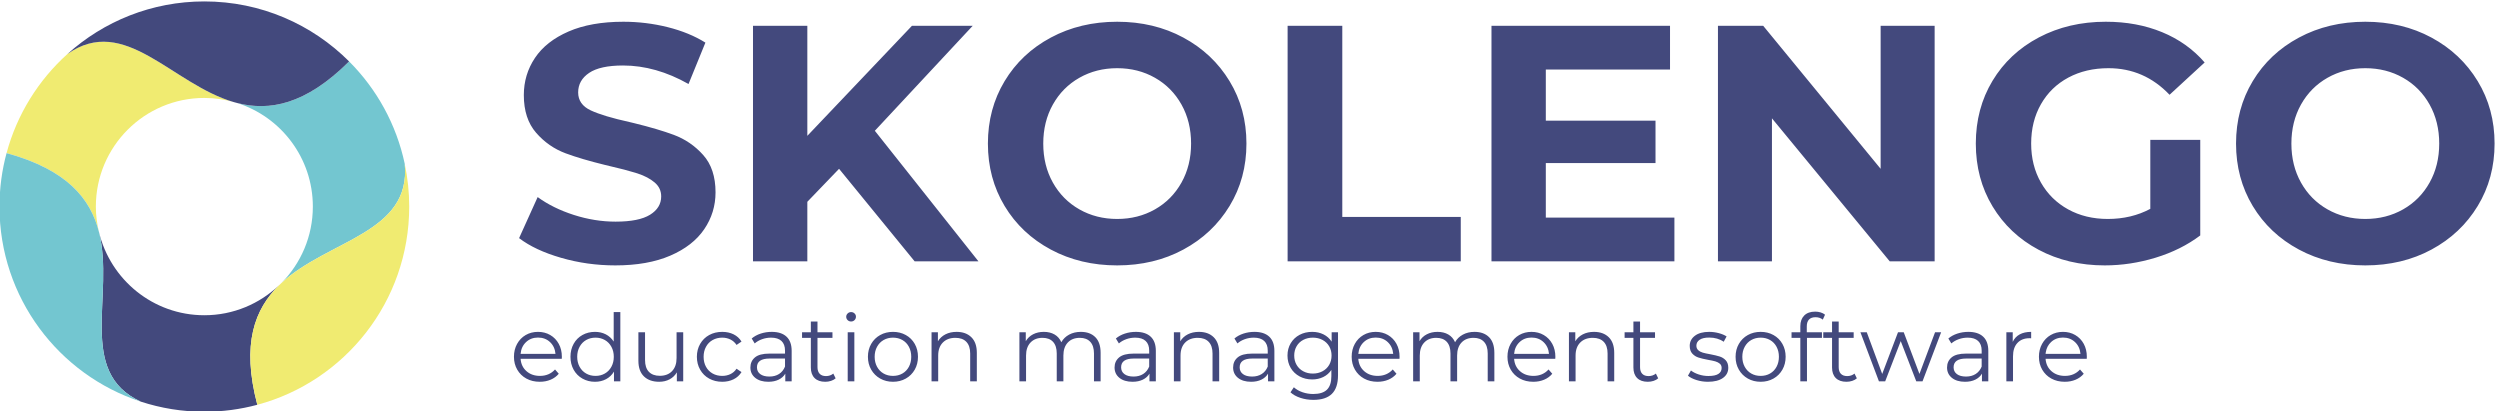 <svg xmlns="http://www.w3.org/2000/svg" width="304" height="50" viewBox="0 0 304 50">
  <g fill="none" fill-rule="evenodd" transform="translate(-12 -10)">
    <path fill="#43497D" d="M97.588,39.367 C98.097,39.367 98.556,39.469 98.965,39.673 C99.375,39.877 99.705,40.172 99.955,40.558 L99.955,39.412 L100.729,39.412 L100.729,44.653 C100.729,45.667 100.48,46.417 99.984,46.905 C99.487,47.393 98.738,47.637 97.736,47.637 C97.183,47.637 96.657,47.556 96.161,47.393 C95.664,47.23 95.26,47.005 94.949,46.718 L95.358,46.105 C95.647,46.363 95.997,46.563 96.411,46.707 C96.824,46.85 97.259,46.922 97.714,46.922 C98.472,46.922 99.03,46.746 99.386,46.395 C99.743,46.043 99.921,45.497 99.921,44.755 L99.921,43.995 C99.671,44.373 99.343,44.661 98.937,44.857 C98.531,45.054 98.082,45.152 97.588,45.152 C97.027,45.152 96.517,45.03 96.058,44.784 C95.599,44.538 95.239,44.194 94.977,43.751 C94.716,43.309 94.585,42.808 94.585,42.248 C94.585,41.688 94.716,41.189 94.977,40.751 C95.239,40.312 95.597,39.972 96.052,39.73 C96.508,39.488 97.02,39.367 97.588,39.367 Z M31.87,39.367 C32.651,39.367 33.25,39.561 33.667,39.951 C34.084,40.34 34.293,40.917 34.293,41.681 L34.293,45.379 L33.519,45.379 L33.519,44.449 C33.337,44.759 33.07,45.001 32.717,45.175 C32.365,45.349 31.945,45.436 31.46,45.436 C30.792,45.436 30.261,45.277 29.867,44.96 C29.473,44.642 29.275,44.222 29.275,43.7 C29.275,43.194 29.459,42.785 29.827,42.475 C30.195,42.165 30.781,42.01 31.585,42.01 L33.485,42.01 L33.485,41.647 C33.485,41.133 33.341,40.741 33.053,40.473 C32.765,40.204 32.344,40.07 31.79,40.07 C31.411,40.07 31.047,40.132 30.698,40.257 C30.349,40.382 30.049,40.554 29.799,40.773 L29.435,40.172 C29.738,39.915 30.102,39.716 30.527,39.576 C30.952,39.437 31.399,39.367 31.87,39.367 Z M105.314,39.367 C105.868,39.367 106.365,39.495 106.805,39.752 C107.245,40.009 107.59,40.367 107.84,40.824 C108.09,41.282 108.215,41.806 108.215,42.396 L108.204,42.645 L103.198,42.645 C103.243,43.265 103.482,43.766 103.915,44.148 C104.347,44.53 104.893,44.721 105.553,44.721 C105.925,44.721 106.266,44.655 106.577,44.523 C106.888,44.39 107.157,44.196 107.385,43.939 L107.84,44.46 C107.575,44.778 107.243,45.02 106.844,45.186 C106.446,45.353 106.008,45.436 105.53,45.436 C104.916,45.436 104.372,45.306 103.898,45.045 C103.423,44.784 103.054,44.423 102.788,43.961 C102.523,43.5 102.39,42.978 102.39,42.396 C102.39,41.813 102.517,41.291 102.771,40.83 C103.025,40.369 103.374,40.009 103.818,39.752 C104.262,39.495 104.76,39.367 105.314,39.367 Z M25.851,39.367 C26.366,39.367 26.827,39.467 27.233,39.667 C27.639,39.868 27.959,40.161 28.195,40.546 L27.591,40.955 C27.394,40.66 27.144,40.439 26.841,40.291 C26.537,40.144 26.207,40.07 25.851,40.07 C25.418,40.07 25.03,40.166 24.684,40.359 C24.339,40.552 24.07,40.826 23.877,41.182 C23.683,41.537 23.586,41.942 23.586,42.396 C23.586,42.857 23.683,43.263 23.877,43.615 C24.07,43.967 24.339,44.239 24.684,44.432 C25.03,44.625 25.418,44.721 25.851,44.721 C26.207,44.721 26.537,44.649 26.841,44.506 C27.144,44.362 27.394,44.143 27.591,43.848 L28.195,44.256 C27.959,44.642 27.637,44.935 27.227,45.135 C26.818,45.336 26.359,45.436 25.851,45.436 C25.259,45.436 24.73,45.307 24.263,45.05 C23.797,44.793 23.431,44.432 23.165,43.967 C22.9,43.502 22.767,42.978 22.767,42.396 C22.767,41.813 22.9,41.291 23.165,40.83 C23.431,40.369 23.797,40.009 24.263,39.752 C24.73,39.495 25.259,39.367 25.851,39.367 Z M3.448,39.367 C4.001,39.367 4.498,39.495 4.938,39.752 C5.378,40.009 5.723,40.367 5.973,40.824 C6.224,41.282 6.349,41.806 6.349,42.396 L6.338,42.645 L1.331,42.645 C1.377,43.265 1.616,43.766 2.048,44.148 C2.48,44.53 3.027,44.721 3.686,44.721 C4.058,44.721 4.399,44.655 4.71,44.523 C5.021,44.39 5.291,44.196 5.518,43.939 L5.973,44.46 C5.708,44.778 5.376,45.02 4.978,45.186 C4.58,45.353 4.142,45.436 3.664,45.436 C3.049,45.436 2.505,45.306 2.031,45.045 C1.557,44.784 1.187,44.423 0.922,43.961 C0.656,43.5 0.523,42.978 0.523,42.396 C0.523,41.813 0.65,41.291 0.905,40.83 C1.159,40.369 1.508,40.009 1.951,39.752 C2.395,39.495 2.894,39.367 3.448,39.367 Z M13.46,36.961 L13.46,45.379 L12.686,45.379 L12.686,44.199 C12.444,44.6 12.123,44.907 11.725,45.118 C11.327,45.33 10.877,45.436 10.377,45.436 C9.815,45.436 9.307,45.307 8.852,45.05 C8.397,44.793 8.04,44.434 7.783,43.973 C7.525,43.511 7.396,42.986 7.396,42.396 C7.396,41.806 7.525,41.28 7.783,40.819 C8.04,40.357 8.397,40 8.852,39.747 C9.307,39.493 9.815,39.367 10.377,39.367 C10.862,39.367 11.3,39.467 11.691,39.667 C12.081,39.868 12.402,40.161 12.652,40.546 L12.652,36.961 L13.46,36.961 Z M76.152,39.367 C76.934,39.367 77.533,39.561 77.95,39.951 C78.367,40.34 78.576,40.917 78.576,41.681 L78.576,45.379 L77.802,45.379 L77.802,44.449 C77.62,44.759 77.353,45.001 77,45.175 C76.647,45.349 76.228,45.436 75.743,45.436 C75.075,45.436 74.544,45.277 74.15,44.96 C73.756,44.642 73.558,44.222 73.558,43.7 C73.558,43.194 73.742,42.785 74.11,42.475 C74.478,42.165 75.064,42.01 75.868,42.01 L77.768,42.01 L77.768,41.647 C77.768,41.133 77.624,40.741 77.336,40.473 C77.048,40.204 76.627,40.07 76.073,40.07 C75.694,40.07 75.329,40.132 74.981,40.257 C74.632,40.382 74.332,40.554 74.082,40.773 L73.718,40.172 C74.021,39.915 74.385,39.716 74.81,39.576 C75.235,39.437 75.682,39.367 76.152,39.367 Z M177.382,39.367 C178.163,39.367 178.762,39.561 179.18,39.951 C179.597,40.34 179.805,40.917 179.805,41.681 L179.805,45.379 L179.032,45.379 L179.032,44.449 C178.85,44.759 178.582,45.001 178.23,45.175 C177.877,45.349 177.458,45.436 176.972,45.436 C176.305,45.436 175.774,45.277 175.379,44.96 C174.985,44.642 174.788,44.222 174.788,43.7 C174.788,43.194 174.972,42.785 175.34,42.475 C175.707,42.165 176.293,42.01 177.097,42.01 L178.998,42.01 L178.998,41.647 C178.998,41.133 178.853,40.741 178.565,40.473 C178.277,40.204 177.856,40.07 177.302,40.07 C176.923,40.07 176.559,40.132 176.21,40.257 C175.861,40.382 175.561,40.554 175.311,40.773 L174.947,40.172 C175.25,39.915 175.614,39.716 176.039,39.576 C176.464,39.437 176.912,39.367 177.382,39.367 Z M16.464,39.412 L16.464,42.793 C16.464,43.42 16.619,43.897 16.93,44.222 C17.241,44.547 17.685,44.71 18.262,44.71 C18.891,44.71 19.388,44.519 19.752,44.137 C20.116,43.755 20.298,43.224 20.298,42.543 L20.298,39.412 L21.106,39.412 L21.106,45.379 L20.332,45.379 L20.332,44.29 C20.12,44.653 19.828,44.935 19.456,45.135 C19.085,45.336 18.66,45.436 18.182,45.436 C17.401,45.436 16.784,45.219 16.333,44.784 C15.882,44.349 15.656,43.712 15.656,42.872 L15.656,39.412 L16.464,39.412 Z M145.865,39.367 C146.252,39.367 146.639,39.418 147.026,39.52 C147.412,39.622 147.731,39.756 147.981,39.922 L147.629,40.569 C147.136,40.229 146.548,40.059 145.865,40.059 C145.349,40.059 144.96,40.149 144.699,40.331 C144.437,40.512 144.306,40.751 144.306,41.046 C144.306,41.272 144.38,41.454 144.528,41.59 C144.676,41.726 144.86,41.826 145.08,41.891 C145.3,41.955 145.603,42.021 145.99,42.089 C146.468,42.18 146.851,42.271 147.139,42.362 C147.428,42.452 147.674,42.607 147.879,42.827 C148.084,43.046 148.186,43.349 148.186,43.734 C148.186,44.256 147.968,44.67 147.532,44.977 C147.096,45.283 146.491,45.436 145.717,45.436 C145.232,45.436 144.767,45.366 144.323,45.226 C143.88,45.086 143.533,44.91 143.282,44.699 L143.646,44.063 C143.897,44.26 144.211,44.421 144.591,44.545 C144.97,44.67 145.364,44.733 145.774,44.733 C146.32,44.733 146.724,44.648 146.986,44.477 C147.247,44.307 147.378,44.067 147.378,43.757 C147.378,43.538 147.306,43.366 147.162,43.241 C147.018,43.116 146.836,43.021 146.616,42.957 C146.396,42.893 146.104,42.831 145.74,42.77 C145.254,42.679 144.864,42.587 144.568,42.492 C144.272,42.398 144.02,42.237 143.811,42.01 C143.603,41.783 143.498,41.469 143.498,41.068 C143.498,40.569 143.707,40.161 144.124,39.843 C144.541,39.525 145.122,39.367 145.865,39.367 Z M137.457,38.107 L137.457,39.412 L139.277,39.412 L139.277,40.093 L137.457,40.093 L137.457,43.655 C137.457,44.01 137.546,44.281 137.724,44.466 C137.902,44.651 138.158,44.744 138.492,44.744 C138.659,44.744 138.82,44.718 138.976,44.665 C139.131,44.612 139.266,44.536 139.38,44.438 L139.664,45.016 C139.512,45.152 139.325,45.256 139.101,45.328 C138.877,45.4 138.644,45.436 138.401,45.436 C137.84,45.436 137.407,45.285 137.104,44.982 C136.801,44.68 136.649,44.252 136.649,43.7 L136.649,40.093 L135.579,40.093 L135.579,39.412 L136.649,39.412 L136.649,38.107 L137.457,38.107 Z M188.885,39.367 C189.439,39.367 189.936,39.495 190.375,39.752 C190.815,40.009 191.161,40.367 191.411,40.824 C191.661,41.282 191.786,41.806 191.786,42.396 L191.775,42.645 L186.769,42.645 C186.814,43.265 187.053,43.766 187.485,44.148 C187.918,44.53 188.464,44.721 189.124,44.721 C189.496,44.721 189.837,44.655 190.148,44.523 C190.459,44.39 190.728,44.196 190.956,43.939 L191.411,44.46 C191.145,44.778 190.814,45.02 190.415,45.186 C190.017,45.353 189.579,45.436 189.101,45.436 C188.487,45.436 187.942,45.306 187.468,45.045 C186.994,44.784 186.625,44.423 186.359,43.961 C186.094,43.5 185.961,42.978 185.961,42.396 C185.961,41.813 186.088,41.291 186.342,40.83 C186.596,40.369 186.945,40.009 187.389,39.752 C187.833,39.495 188.331,39.367 188.885,39.367 Z M161.612,38.107 L161.612,39.412 L163.433,39.412 L163.433,40.093 L161.612,40.093 L161.612,43.655 C161.612,44.01 161.701,44.281 161.879,44.466 C162.058,44.651 162.314,44.744 162.647,44.744 C162.814,44.744 162.976,44.718 163.131,44.665 C163.287,44.612 163.421,44.536 163.535,44.438 L163.819,45.016 C163.668,45.152 163.48,45.256 163.256,45.328 C163.032,45.4 162.799,45.436 162.556,45.436 C161.995,45.436 161.563,45.285 161.259,44.982 C160.956,44.68 160.804,44.252 160.804,43.7 L160.804,40.093 L159.735,40.093 L159.735,39.412 L160.804,39.412 L160.804,38.107 L161.612,38.107 Z M46.615,39.367 C47.192,39.367 47.711,39.495 48.174,39.752 C48.637,40.009 48.999,40.369 49.261,40.83 C49.522,41.291 49.653,41.813 49.653,42.396 C49.653,42.978 49.522,43.5 49.261,43.961 C48.999,44.423 48.637,44.784 48.174,45.045 C47.711,45.306 47.192,45.436 46.615,45.436 C46.039,45.436 45.519,45.306 45.057,45.045 C44.594,44.784 44.23,44.423 43.964,43.961 C43.699,43.5 43.566,42.978 43.566,42.396 C43.566,41.813 43.699,41.291 43.964,40.83 C44.23,40.369 44.594,40.009 45.057,39.752 C45.519,39.495 46.039,39.367 46.615,39.367 Z M152.123,39.367 C152.699,39.367 153.219,39.495 153.682,39.752 C154.144,40.009 154.507,40.369 154.768,40.83 C155.03,41.291 155.161,41.813 155.161,42.396 C155.161,42.978 155.03,43.5 154.768,43.961 C154.507,44.423 154.144,44.784 153.682,45.045 C153.219,45.306 152.699,45.436 152.123,45.436 C151.546,45.436 151.027,45.306 150.564,45.045 C150.101,44.784 149.737,44.423 149.472,43.961 C149.206,43.5 149.074,42.978 149.074,42.396 C149.074,41.813 149.206,41.291 149.472,40.83 C149.737,40.369 150.101,40.009 150.564,39.752 C151.027,39.495 151.546,39.367 152.123,39.367 Z M124.258,39.367 C124.812,39.367 125.309,39.495 125.749,39.752 C126.189,40.009 126.534,40.367 126.784,40.824 C127.035,41.282 127.16,41.806 127.16,42.396 L127.148,42.645 L122.142,42.645 C122.188,43.265 122.426,43.766 122.859,44.148 C123.291,44.53 123.837,44.721 124.497,44.721 C124.869,44.721 125.21,44.655 125.521,44.523 C125.832,44.39 126.102,44.196 126.329,43.939 L126.784,44.46 C126.519,44.778 126.187,45.02 125.789,45.186 C125.39,45.353 124.952,45.436 124.475,45.436 C123.86,45.436 123.316,45.306 122.842,45.045 C122.368,44.784 121.998,44.423 121.732,43.961 C121.467,43.5 121.334,42.978 121.334,42.396 C121.334,41.813 121.461,41.291 121.715,40.83 C121.969,40.369 122.318,40.009 122.762,39.752 C123.206,39.495 123.705,39.367 124.258,39.367 Z M37.433,38.107 L37.433,39.412 L39.254,39.412 L39.254,40.093 L37.433,40.093 L37.433,43.655 C37.433,44.01 37.523,44.281 37.701,44.466 C37.879,44.651 38.135,44.744 38.469,44.744 C38.636,44.744 38.797,44.718 38.952,44.665 C39.108,44.612 39.242,44.536 39.356,44.438 L39.641,45.016 C39.489,45.152 39.301,45.256 39.077,45.328 C38.854,45.4 38.62,45.436 38.378,45.436 C37.816,45.436 37.384,45.285 37.081,44.982 C36.777,44.68 36.626,44.252 36.626,43.7 L36.626,40.093 L35.556,40.093 L35.556,39.412 L36.626,39.412 L36.626,38.107 L37.433,38.107 Z M90.568,39.367 C91.35,39.367 91.949,39.561 92.366,39.951 C92.783,40.34 92.992,40.917 92.992,41.681 L92.992,45.379 L92.218,45.379 L92.218,44.449 C92.036,44.759 91.769,45.001 91.416,45.175 C91.063,45.349 90.644,45.436 90.159,45.436 C89.491,45.436 88.96,45.277 88.566,44.96 C88.171,44.642 87.974,44.222 87.974,43.7 C87.974,43.194 88.158,42.785 88.526,42.475 C88.894,42.165 89.48,42.01 90.284,42.01 L92.184,42.01 L92.184,41.647 C92.184,41.133 92.04,40.741 91.752,40.473 C91.463,40.204 91.042,40.07 90.489,40.07 C90.109,40.07 89.745,40.132 89.396,40.257 C89.047,40.382 88.748,40.554 88.498,40.773 L88.133,40.172 C88.437,39.915 88.801,39.716 89.226,39.576 C89.65,39.437 90.098,39.367 90.568,39.367 Z M158.756,36.905 C158.984,36.905 159.204,36.937 159.416,37.001 C159.629,37.065 159.807,37.158 159.951,37.279 L159.678,37.88 C159.443,37.684 159.147,37.585 158.79,37.585 C158.441,37.585 158.178,37.68 158,37.869 C157.821,38.058 157.732,38.338 157.732,38.709 L157.732,39.412 L159.575,39.412 L159.575,40.093 L157.755,40.093 L157.755,45.379 L156.947,45.379 L156.947,40.093 L155.878,40.093 L155.878,39.412 L156.947,39.412 L156.947,38.675 C156.947,38.13 157.105,37.699 157.419,37.381 C157.734,37.064 158.18,36.905 158.756,36.905 Z M131.859,39.367 C132.61,39.367 133.207,39.584 133.651,40.019 C134.095,40.454 134.316,41.087 134.316,41.919 L134.316,45.379 L133.509,45.379 L133.509,41.999 C133.509,41.378 133.353,40.906 133.042,40.58 C132.731,40.255 132.287,40.093 131.711,40.093 C131.066,40.093 130.556,40.284 130.181,40.666 C129.805,41.047 129.617,41.575 129.617,42.248 L129.617,45.379 L128.81,45.379 L128.81,39.412 L129.583,39.412 L129.583,40.512 C129.803,40.149 130.108,39.868 130.499,39.667 C130.89,39.467 131.343,39.367 131.859,39.367 Z M41.916,39.412 L41.916,45.379 L41.108,45.379 L41.108,39.412 L41.916,39.412 Z M165.025,39.412 L166.903,44.483 L168.826,39.412 L169.52,39.412 L171.431,44.483 L173.331,39.412 L174.071,39.412 L171.807,45.379 L171.044,45.379 L169.156,40.49 L167.267,45.379 L166.505,45.379 L164.252,39.412 L165.025,39.412 Z M117.329,39.367 C118.08,39.367 118.67,39.582 119.098,40.013 C119.527,40.444 119.741,41.08 119.741,41.919 L119.741,45.379 L118.933,45.379 L118.933,41.999 C118.933,41.378 118.784,40.906 118.484,40.58 C118.184,40.255 117.762,40.093 117.215,40.093 C116.593,40.093 116.104,40.284 115.748,40.666 C115.391,41.047 115.213,41.575 115.213,42.248 L115.213,45.379 L114.405,45.379 L114.405,41.999 C114.405,41.378 114.255,40.906 113.956,40.58 C113.656,40.255 113.229,40.093 112.676,40.093 C112.061,40.093 111.574,40.284 111.214,40.666 C110.853,41.047 110.673,41.575 110.673,42.248 L110.673,45.379 L109.865,45.379 L109.865,39.412 L110.639,39.412 L110.639,40.501 C110.851,40.138 111.147,39.858 111.526,39.662 C111.906,39.465 112.342,39.367 112.835,39.367 C113.336,39.367 113.77,39.472 114.138,39.684 C114.506,39.896 114.781,40.21 114.963,40.626 C115.183,40.233 115.499,39.924 115.913,39.701 C116.326,39.478 116.798,39.367 117.329,39.367 Z M69.451,39.367 C70.202,39.367 70.792,39.582 71.22,40.013 C71.649,40.444 71.863,41.08 71.863,41.919 L71.863,45.379 L71.055,45.379 L71.055,41.999 C71.055,41.378 70.905,40.906 70.606,40.58 C70.306,40.255 69.883,40.093 69.337,40.093 C68.715,40.093 68.226,40.284 67.869,40.666 C67.513,41.047 67.335,41.575 67.335,42.248 L67.335,45.379 L66.527,45.379 L66.527,41.999 C66.527,41.378 66.377,40.906 66.077,40.58 C65.778,40.255 65.351,40.093 64.797,40.093 C64.183,40.093 63.696,40.284 63.335,40.666 C62.975,41.047 62.795,41.575 62.795,42.248 L62.795,45.379 L61.987,45.379 L61.987,39.412 L62.761,39.412 L62.761,40.501 C62.973,40.138 63.269,39.858 63.648,39.662 C64.027,39.465 64.464,39.367 64.957,39.367 C65.457,39.367 65.891,39.472 66.259,39.684 C66.627,39.896 66.902,40.21 67.084,40.626 C67.304,40.233 67.621,39.924 68.034,39.701 C68.448,39.478 68.92,39.367 69.451,39.367 Z M185.016,39.367 L185.016,40.149 L184.823,40.138 C184.193,40.138 183.7,40.331 183.344,40.717 C182.987,41.102 182.809,41.643 182.809,42.339 L182.809,45.379 L182.001,45.379 L182.001,39.412 L182.775,39.412 L182.775,40.58 C182.965,40.18 183.247,39.877 183.623,39.673 C183.998,39.469 184.463,39.367 185.016,39.367 Z M54.352,39.367 C55.103,39.367 55.701,39.584 56.144,40.019 C56.588,40.454 56.81,41.087 56.81,41.919 L56.81,45.379 L56.002,45.379 L56.002,41.999 C56.002,41.378 55.847,40.906 55.536,40.58 C55.225,40.255 54.781,40.093 54.204,40.093 C53.56,40.093 53.05,40.284 52.674,40.666 C52.299,41.047 52.111,41.575 52.111,42.248 L52.111,45.379 L51.303,45.379 L51.303,39.412 L52.077,39.412 L52.077,40.512 C52.297,40.149 52.602,39.868 52.993,39.667 C53.383,39.467 53.837,39.367 54.352,39.367 Z M83.821,39.367 C84.572,39.367 85.169,39.584 85.613,40.019 C86.057,40.454 86.279,41.087 86.279,41.919 L86.279,45.379 L85.471,45.379 L85.471,41.999 C85.471,41.378 85.315,40.906 85.004,40.58 C84.693,40.255 84.25,40.093 83.673,40.093 C83.029,40.093 82.518,40.284 82.143,40.666 C81.767,41.047 81.58,41.575 81.58,42.248 L81.58,45.379 L80.772,45.379 L80.772,39.412 L81.546,39.412 L81.546,40.512 C81.766,40.149 82.071,39.868 82.462,39.667 C82.852,39.467 83.305,39.367 83.821,39.367 Z M178.998,42.611 L177.12,42.611 C176.096,42.611 175.584,42.967 175.584,43.678 C175.584,44.025 175.717,44.3 175.982,44.5 C176.248,44.701 176.62,44.801 177.097,44.801 C177.553,44.801 177.943,44.697 178.269,44.489 C178.596,44.281 178.838,43.98 178.998,43.587 L178.998,42.611 Z M33.485,42.611 L31.608,42.611 C30.584,42.611 30.072,42.967 30.072,43.678 C30.072,44.025 30.205,44.3 30.47,44.5 C30.736,44.701 31.107,44.801 31.585,44.801 C32.04,44.801 32.431,44.697 32.757,44.489 C33.083,44.281 33.326,43.98 33.485,43.587 L33.485,42.611 Z M77.768,42.611 L75.891,42.611 C74.867,42.611 74.355,42.967 74.355,43.678 C74.355,44.025 74.487,44.3 74.753,44.5 C75.018,44.701 75.39,44.801 75.868,44.801 C76.323,44.801 76.714,44.697 77.04,44.489 C77.366,44.281 77.609,43.98 77.768,43.587 L77.768,42.611 Z M92.184,42.611 L90.307,42.611 C89.283,42.611 88.771,42.967 88.771,43.678 C88.771,44.025 88.903,44.3 89.169,44.5 C89.434,44.701 89.806,44.801 90.284,44.801 C90.739,44.801 91.13,44.697 91.456,44.489 C91.782,44.281 92.025,43.98 92.184,43.587 L92.184,42.611 Z M152.123,40.07 C151.698,40.07 151.317,40.166 150.979,40.359 C150.642,40.552 150.376,40.826 150.183,41.182 C149.99,41.537 149.893,41.942 149.893,42.396 C149.893,42.849 149.99,43.254 150.183,43.61 C150.376,43.965 150.642,44.239 150.979,44.432 C151.317,44.625 151.698,44.721 152.123,44.721 C152.548,44.721 152.929,44.625 153.266,44.432 C153.604,44.239 153.867,43.965 154.057,43.61 C154.247,43.254 154.342,42.849 154.342,42.396 C154.342,41.942 154.247,41.537 154.057,41.182 C153.867,40.826 153.604,40.552 153.266,40.359 C152.929,40.166 152.548,40.07 152.123,40.07 Z M10.445,40.07 C10.02,40.07 9.639,40.166 9.301,40.359 C8.964,40.552 8.698,40.826 8.505,41.182 C8.312,41.537 8.215,41.942 8.215,42.396 C8.215,42.849 8.312,43.254 8.505,43.61 C8.698,43.965 8.964,44.239 9.301,44.432 C9.639,44.625 10.02,44.721 10.445,44.721 C10.862,44.721 11.239,44.625 11.577,44.432 C11.915,44.239 12.18,43.965 12.373,43.61 C12.567,43.254 12.664,42.849 12.664,42.396 C12.664,41.942 12.567,41.537 12.373,41.182 C12.18,40.826 11.915,40.552 11.577,40.359 C11.239,40.166 10.862,40.07 10.445,40.07 Z M46.615,40.07 C46.191,40.07 45.809,40.166 45.472,40.359 C45.134,40.552 44.869,40.826 44.675,41.182 C44.482,41.537 44.385,41.942 44.385,42.396 C44.385,42.849 44.482,43.254 44.675,43.61 C44.869,43.965 45.134,44.239 45.472,44.432 C45.809,44.625 46.191,44.721 46.615,44.721 C47.04,44.721 47.421,44.625 47.759,44.432 C48.096,44.239 48.36,43.965 48.55,43.61 C48.739,43.254 48.834,42.849 48.834,42.396 C48.834,41.942 48.739,41.537 48.55,41.182 C48.36,40.826 48.096,40.552 47.759,40.359 C47.421,40.166 47.04,40.07 46.615,40.07 Z M97.668,40.07 C97.236,40.07 96.847,40.161 96.502,40.342 C96.157,40.524 95.887,40.781 95.694,41.114 C95.501,41.446 95.404,41.825 95.404,42.248 C95.404,42.672 95.501,43.05 95.694,43.383 C95.887,43.715 96.157,43.974 96.502,44.16 C96.847,44.345 97.236,44.438 97.668,44.438 C98.1,44.438 98.491,44.345 98.84,44.16 C99.189,43.974 99.46,43.715 99.654,43.383 C99.847,43.05 99.944,42.672 99.944,42.248 C99.944,41.825 99.847,41.448 99.654,41.119 C99.46,40.79 99.191,40.533 98.846,40.348 C98.501,40.163 98.108,40.07 97.668,40.07 Z M124.258,40.059 C123.682,40.059 123.198,40.242 122.808,40.609 C122.417,40.976 122.195,41.454 122.142,42.044 L126.386,42.044 C126.333,41.454 126.111,40.976 125.72,40.609 C125.33,40.242 124.842,40.059 124.258,40.059 Z M105.314,40.059 C104.738,40.059 104.254,40.242 103.863,40.609 C103.473,40.976 103.251,41.454 103.198,42.044 L107.442,42.044 C107.389,41.454 107.167,40.976 106.776,40.609 C106.386,40.242 105.898,40.059 105.314,40.059 Z M3.448,40.059 C2.871,40.059 2.387,40.242 1.997,40.609 C1.606,40.976 1.384,41.454 1.331,42.044 L5.575,42.044 C5.522,41.454 5.3,40.976 4.91,40.609 C4.519,40.242 4.032,40.059 3.448,40.059 Z M188.885,40.059 C188.308,40.059 187.825,40.242 187.434,40.609 C187.087,40.935 186.873,41.349 186.793,41.851 L186.769,42.044 L191.013,42.044 C190.96,41.454 190.738,40.976 190.347,40.609 C189.956,40.242 189.469,40.059 188.885,40.059 Z M41.518,36.961 C41.685,36.961 41.825,37.016 41.939,37.126 C42.053,37.236 42.11,37.366 42.11,37.517 C42.11,37.684 42.053,37.824 41.939,37.937 C41.825,38.051 41.685,38.107 41.518,38.107 C41.351,38.107 41.211,38.051 41.097,37.937 C40.983,37.824 40.926,37.688 40.926,37.529 C40.926,37.377 40.983,37.245 41.097,37.132 C41.211,37.018 41.351,36.961 41.518,36.961 Z M13.831,1.656 C15.664,1.656 17.456,1.875 19.208,2.311 C20.959,2.748 22.491,3.375 23.804,4.194 L21.752,9.227 C19.098,7.726 16.444,6.976 13.79,6.976 C11.929,6.976 10.555,7.276 9.665,7.877 C8.776,8.477 8.331,9.268 8.331,10.25 C8.331,11.232 8.845,11.962 9.871,12.439 C10.897,12.917 12.463,13.387 14.57,13.851 L15.132,13.986 C17.067,14.46 18.672,14.933 19.946,15.406 C21.342,15.925 22.539,16.743 23.537,17.862 C24.536,18.98 25.036,20.494 25.036,22.404 C25.036,24.041 24.577,25.535 23.661,26.885 C22.744,28.235 21.369,29.306 19.536,30.097 C17.703,30.889 15.473,31.284 12.846,31.284 C10.575,31.284 8.379,30.977 6.259,30.363 C4.138,29.75 2.435,28.952 1.149,27.969 L3.406,22.977 C4.638,23.877 6.102,24.6 7.798,25.146 C9.494,25.691 11.191,25.964 12.887,25.964 C14.775,25.964 16.17,25.685 17.073,25.125 C17.976,24.566 18.428,23.823 18.428,22.895 C18.428,22.213 18.161,21.647 17.627,21.197 C17.094,20.747 16.41,20.385 15.575,20.112 L15.286,20.02 C14.486,19.773 13.454,19.503 12.189,19.212 L11.627,19.077 C9.692,18.604 8.087,18.13 6.813,17.657 C5.418,17.139 4.22,16.307 3.222,15.161 C2.223,14.015 1.724,12.487 1.724,10.577 C1.724,8.913 2.175,7.406 3.078,6.056 C3.981,4.705 5.342,3.634 7.162,2.843 C8.981,2.052 11.204,1.656 13.831,1.656 Z M73.875,1.656 C76.858,1.656 79.539,2.297 81.919,3.58 C84.3,4.862 86.174,6.628 87.542,8.879 C88.91,11.13 89.594,13.66 89.594,16.47 C89.594,19.28 88.91,21.811 87.542,24.061 C86.174,26.312 84.3,28.079 81.919,29.361 C79.539,30.643 76.858,31.284 73.875,31.284 C70.893,31.284 68.205,30.643 65.811,29.361 C63.416,28.079 61.542,26.312 60.188,24.061 C58.833,21.811 58.156,19.28 58.156,16.47 C58.156,13.66 58.833,11.13 60.188,8.879 C61.542,6.628 63.416,4.862 65.811,3.58 C68.205,2.297 70.893,1.656 73.875,1.656 Z M194.087,1.656 C196.604,1.656 198.889,2.079 200.941,2.925 C202.993,3.771 204.717,4.998 206.112,6.608 L201.844,10.537 C199.792,8.381 197.315,7.304 194.415,7.304 C192.582,7.304 190.954,7.686 189.531,8.449 C188.108,9.213 187,10.291 186.207,11.682 C185.413,13.074 185.016,14.67 185.016,16.47 C185.016,18.244 185.413,19.826 186.207,21.217 C187,22.609 188.101,23.693 189.511,24.471 C190.92,25.248 192.527,25.637 194.333,25.637 C196.248,25.637 197.972,25.228 199.504,24.409 L199.504,16.02 L205.578,16.02 L205.578,27.642 C204.019,28.815 202.213,29.715 200.161,30.343 C198.109,30.97 196.043,31.284 193.964,31.284 C190.981,31.284 188.3,30.65 185.919,29.381 C183.539,28.113 181.672,26.353 180.317,24.102 C178.963,21.852 178.286,19.308 178.286,16.47 C178.286,13.633 178.963,11.089 180.317,8.838 C181.672,6.587 183.553,4.828 185.96,3.559 C188.368,2.291 191.077,1.656 194.087,1.656 Z M225.648,1.656 C228.63,1.656 231.312,2.297 233.692,3.58 C236.072,4.862 237.947,6.628 239.315,8.879 C240.683,11.13 241.367,13.66 241.367,16.47 C241.367,19.28 240.683,21.811 239.315,24.061 C237.947,26.312 236.072,28.079 233.692,29.361 C231.312,30.643 228.63,31.284 225.648,31.284 C222.665,31.284 219.977,30.643 217.583,29.361 C215.189,28.079 213.315,26.312 211.96,24.061 C210.606,21.811 209.929,19.28 209.929,16.47 C209.929,13.66 210.606,11.13 211.96,8.879 C213.315,6.628 215.189,4.862 217.583,3.58 C219.977,2.297 222.665,1.656 225.648,1.656 Z M36.199,2.147 L36.199,15.529 L48.922,2.147 L56.309,2.147 L44.407,14.915 L57.007,30.793 L49.25,30.793 L40.057,19.539 L36.199,23.55 L36.199,30.793 L29.591,30.793 L29.591,2.147 L36.199,2.147 Z M101.25,2.147 L101.25,25.391 L115.656,25.391 L115.656,30.793 L94.601,30.793 L94.601,2.147 L101.25,2.147 Z M141.102,2.147 L141.102,7.467 L125.998,7.467 L125.998,13.688 L139.337,13.688 L139.337,18.844 L125.998,18.844 L125.998,25.473 L141.635,25.473 L141.635,30.793 L119.391,30.793 L119.391,2.147 L141.102,2.147 Z M152.429,2.147 L166.712,19.539 L166.712,2.147 L173.279,2.147 L173.279,30.793 L167.82,30.793 L153.496,13.401 L153.496,30.793 L146.93,30.793 L146.93,2.147 L152.429,2.147 Z M73.875,7.304 C72.179,7.304 70.647,7.692 69.279,8.47 C67.911,9.247 66.837,10.332 66.057,11.723 C65.277,13.115 64.887,14.697 64.887,16.47 C64.887,18.244 65.277,19.826 66.057,21.217 C66.837,22.609 67.911,23.693 69.279,24.471 C70.647,25.248 72.179,25.637 73.875,25.637 C75.572,25.637 77.104,25.248 78.472,24.471 C79.84,23.693 80.914,22.609 81.694,21.217 C82.474,19.826 82.863,18.244 82.863,16.47 C82.863,14.697 82.474,13.115 81.694,11.723 C80.914,10.332 79.84,9.247 78.472,8.47 C77.104,7.692 75.572,7.304 73.875,7.304 Z M225.648,7.304 C223.951,7.304 222.419,7.692 221.051,8.47 C219.683,9.247 218.609,10.332 217.829,11.723 C217.05,13.115 216.66,14.697 216.66,16.47 C216.66,18.244 217.05,19.826 217.829,21.217 C218.609,22.609 219.683,23.693 221.051,24.471 C222.419,25.248 223.951,25.637 225.648,25.637 C227.344,25.637 228.876,25.248 230.245,24.471 C231.613,23.693 232.687,22.609 233.466,21.217 C234.246,19.826 234.636,18.244 234.636,16.47 C234.636,14.697 234.246,13.115 233.466,11.723 C232.687,10.332 231.613,9.247 230.245,8.47 C228.876,7.692 227.344,7.304 225.648,7.304 Z" transform="translate(73.973 10.988)"/>
    <g transform="translate(11.787 10.174)">
      <path fill="#F0EB71" d="M12.246,28.042 L12.248,28.042 C12.01,27.048 11.869,26.015 11.869,24.947 C11.869,17.65 17.775,11.735 25.062,11.735 C26.318,11.735 27.529,11.923 28.679,12.251 C21.128,10.077 15.377,1.47 8.404,6.401 C4.885,9.572 2.277,13.733 1.01,18.446 C8.403,20.469 11.232,24.024 12.246,28.042"/>
      <path fill="#43497D" d="M31.502,49.047 C29.543,41.624 31.197,37.39 34.163,34.497 C31.794,36.761 28.594,38.159 25.061,38.159 C18.842,38.159 13.641,33.843 12.247,28.042 L12.245,28.043 C14.18,35.711 9.508,45.065 17.335,48.664 C19.768,49.459 22.364,49.894 25.061,49.894 C27.29,49.894 29.448,49.597 31.502,49.047"/>
      <path fill="#73C6D0" d="M29.015,12.341 C34.37,14.023 38.255,19.03 38.255,24.947 C38.255,28.575 36.792,31.86 34.429,34.247 C40.14,28.959 50.227,28.206 49.431,19.756 C48.413,14.944 46.014,10.644 42.664,7.295 C37.348,12.593 32.937,13.361 29.015,12.341"/>
      <path fill="#F0EB71" d="M34.163,34.497 L34.163,34.497 C34.165,34.494 34.166,34.493 34.169,34.491 C34.166,34.493 34.165,34.494 34.163,34.497"/>
      <path fill="#43497D" d="M28.679,12.251 C28.79,12.283 28.905,12.306 29.015,12.341 C32.936,13.362 37.348,12.593 42.664,7.295 C38.157,2.787 31.934,0 25.062,0 C18.657,0 12.818,2.423 8.404,6.401 C15.377,1.47 21.128,10.078 28.679,12.251"/>
      <path fill="#F0EB71" d="M34.429,34.247 C34.345,34.331 34.255,34.409 34.169,34.491 C34.167,34.493 34.165,34.495 34.163,34.497 C31.198,37.39 29.542,41.625 31.503,49.047 C42.138,46.204 49.974,36.494 49.974,24.947 C49.974,23.166 49.784,21.43 49.43,19.756 C50.227,28.206 40.139,28.958 34.429,34.247"/>
      <path fill="#73C6D0" d="M12.246,28.042 C11.232,24.024 8.403,20.469 1.01,18.446 C0.452,20.519 0.15,22.697 0.15,24.947 C0.15,36.023 7.361,45.407 17.335,48.664 C9.508,45.065 14.181,35.712 12.246,28.042"/>
    </g>
  </g>
</svg>
